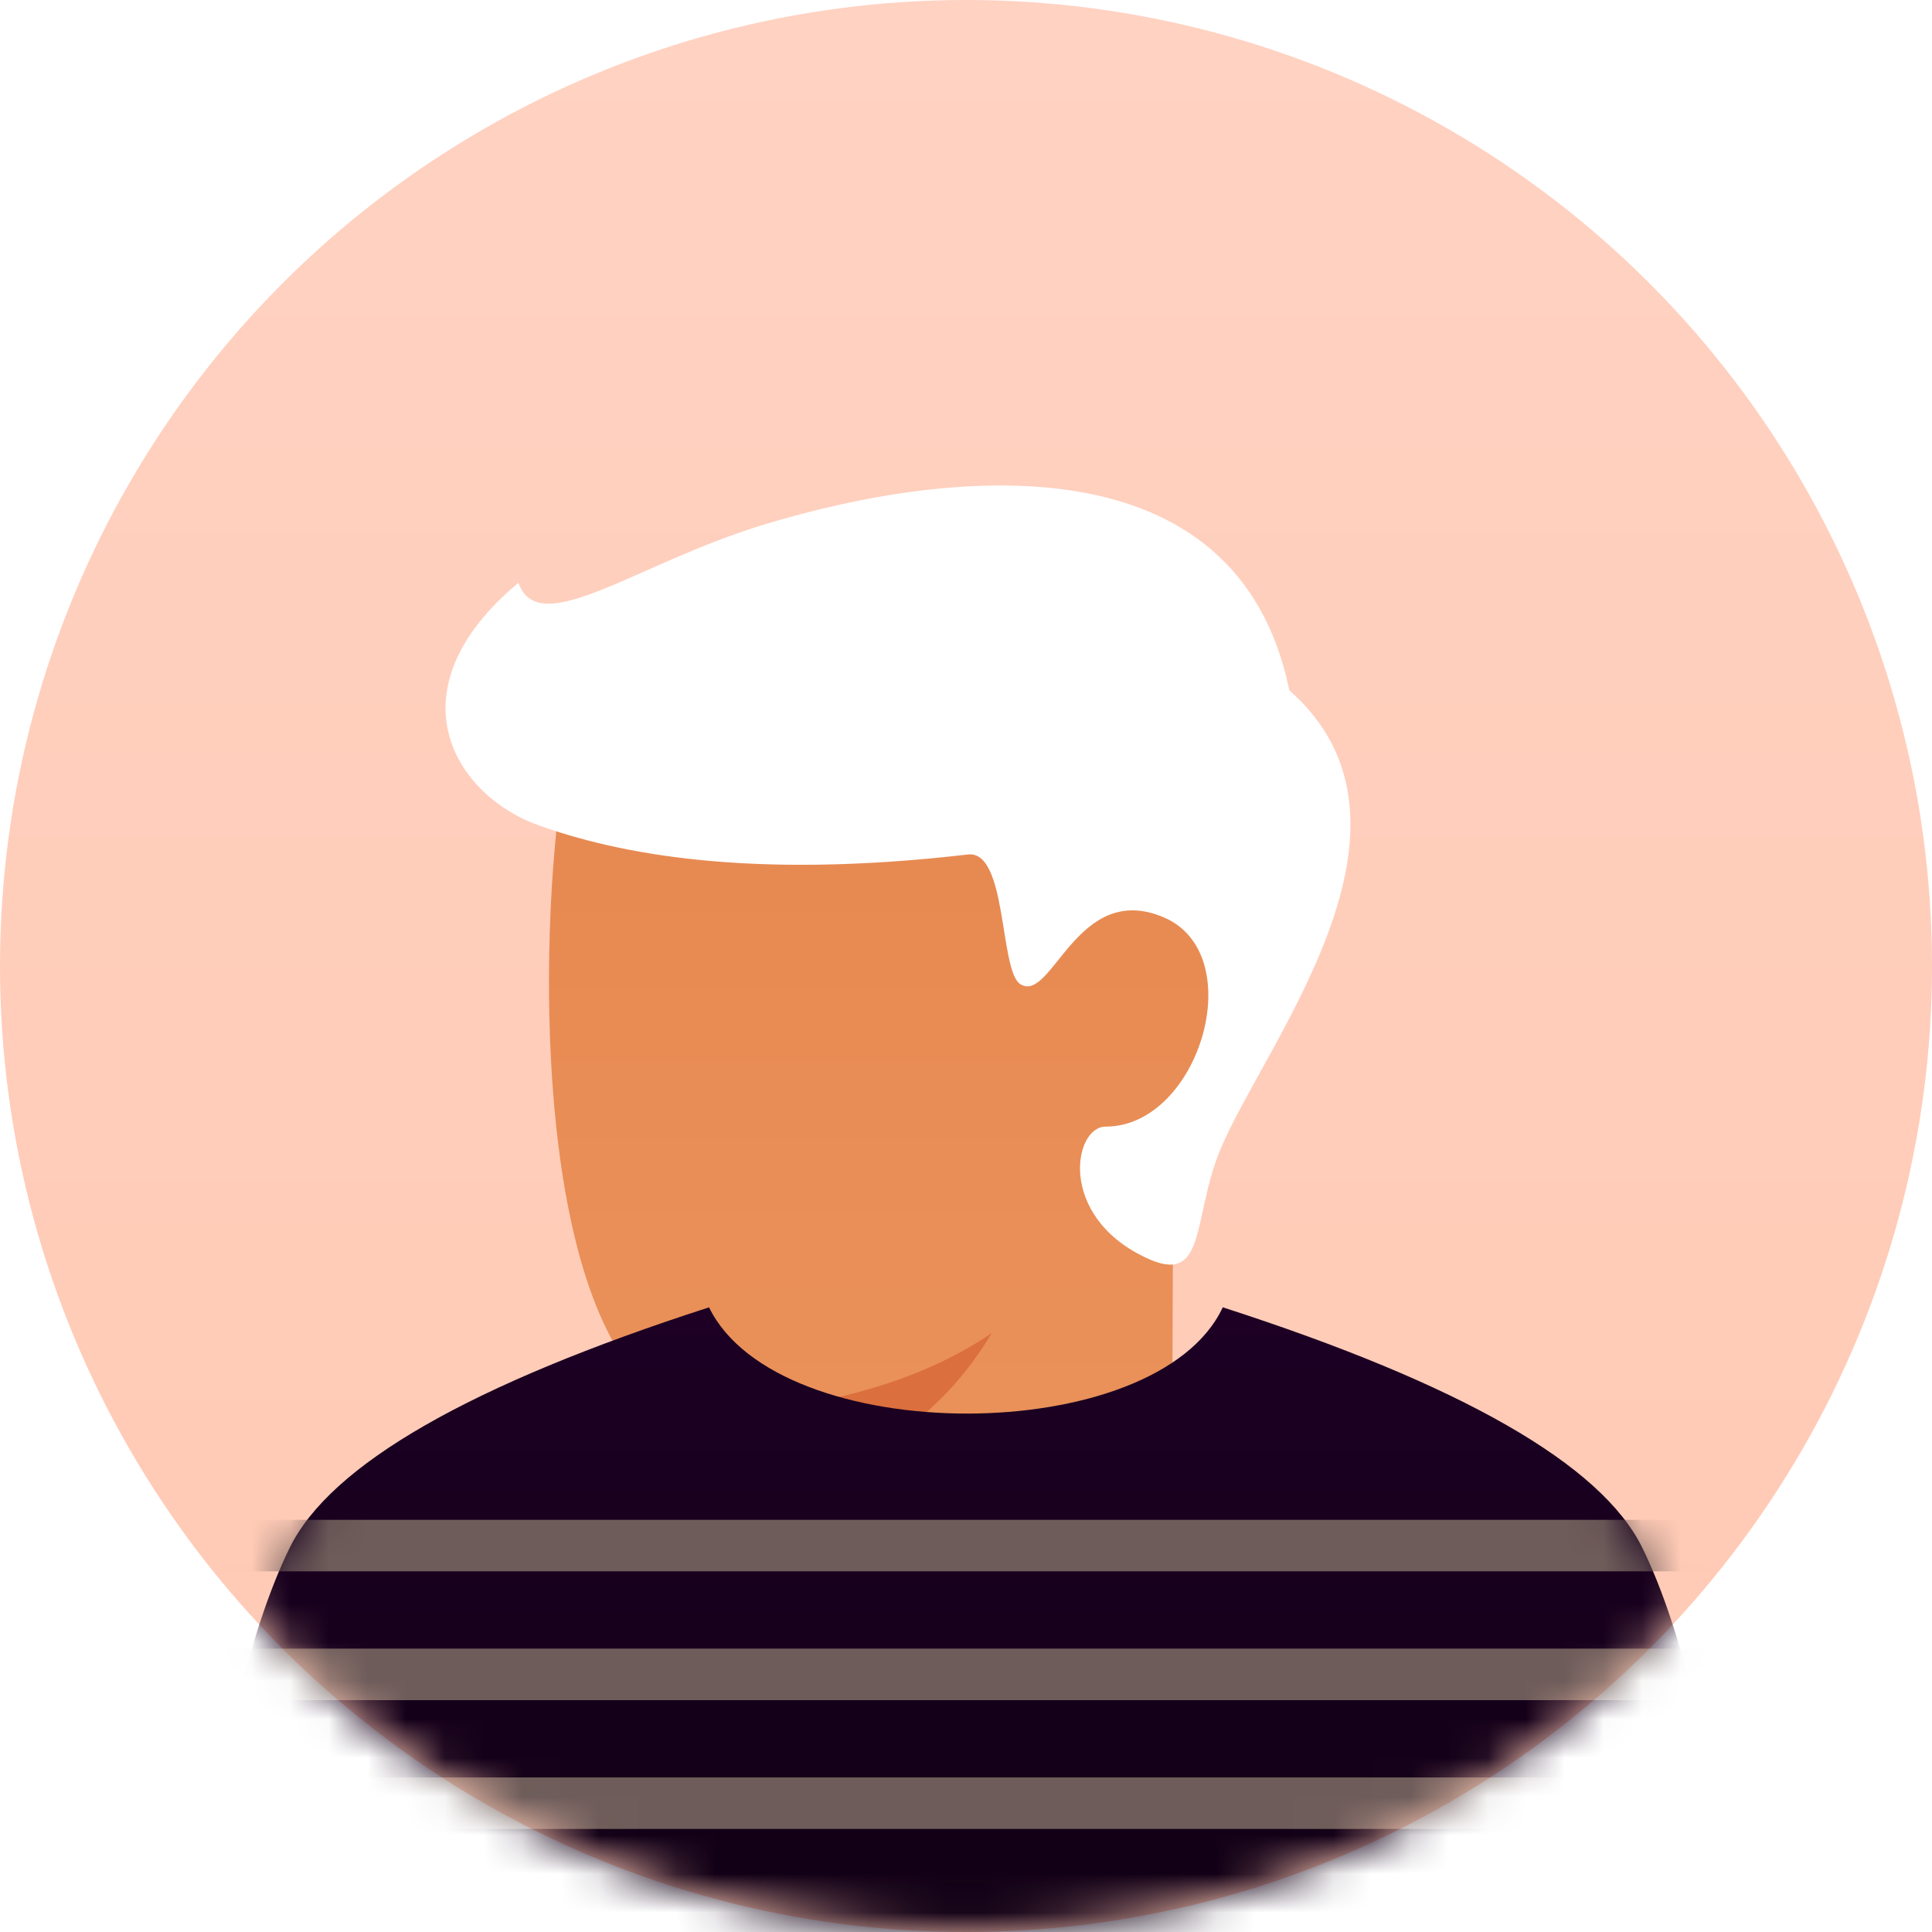 <?xml version="1.0" encoding="UTF-8"?>
<svg width="50px" height="50px" viewBox="0 0 50 50" version="1.1" xmlns="http://www.w3.org/2000/svg" xmlns:xlink="http://www.w3.org/1999/xlink">
    <!-- Generator: Sketch 59.1 (86144) - https://sketch.com -->
    <title>User 07c</title>
    <desc>Created with Sketch.</desc>
    <defs>
        <linearGradient x1="50%" y1="100%" x2="50%" y2="0%" id="linearGradient-1">
            <stop stop-color="#FFC9B3" offset="0%"></stop>
            <stop stop-color="#FFD2C2" offset="100%"></stop>
        </linearGradient>
        <circle id="path-2" cx="25" cy="25" r="25"></circle>
        <filter x="-155.3%" y="-109.0%" width="412.8%" height="319.4%" filterUnits="objectBoundingBox" id="filter-4">
            <feOffset dx="0" dy="7" in="SourceAlpha" result="shadowOffsetOuter1"></feOffset>
            <feGaussianBlur stdDeviation="6" in="shadowOffsetOuter1" result="shadowBlurOuter1"></feGaussianBlur>
            <feColorMatrix values="0 0 0 0 0   0 0 0 0 0   0 0 0 0 0.145  0 0 0 0.04 0" type="matrix" in="shadowBlurOuter1" result="shadowMatrixOuter1"></feColorMatrix>
            <feMerge>
                <feMergeNode in="shadowMatrixOuter1"></feMergeNode>
                <feMergeNode in="SourceGraphic"></feMergeNode>
            </feMerge>
        </filter>
        <linearGradient x1="50%" y1="0%" x2="50%" y2="100%" id="linearGradient-5">
            <stop stop-color="#E6864E" offset="0%"></stop>
            <stop stop-color="#EB965E" offset="100%"></stop>
        </linearGradient>
        <path d="M14.5,23.297 C14.52,24.853 15.798,26.032 18.333,26.797 C15.278,29.02 12.222,30.797 9.167,30.797 C6.111,30.797 3.056,29.02 -1.45519152e-11,26.797 C2.519,26.031 3.796,24.887 3.833,23.365 C3.832,23.093 3.815,17.132 3.803,14.531 C1.415,11.435 2.292,7.805 3.041,7.896 C3.959,8.007 11.91,0.462 13.435,0.076 C14.96,-0.31 18.833,0.937 19.5,4.417 C20.167,7.896 20.445,16.665 17.917,20.167 C17.197,21.163 16.047,21.55 14.5,21.333 C14.499,21.819 14.499,22.473 14.5,23.297 Z" id="path-6"></path>
        <linearGradient x1="50%" y1="0%" x2="50%" y2="100%" id="linearGradient-8">
            <stop stop-color="#1D0024" offset="0%"></stop>
            <stop stop-color="#100014" offset="100%"></stop>
        </linearGradient>
        <path d="M37.5,6.218 C38.558,8.369 39.391,11.924 40,16.885 L0,16.885 C0.609,11.924 1.442,8.368 2.5,6.218 C3.558,4.068 7.174,1.995 13.35,0.001 C15.135,3.667 24.935,3.667 26.645,0 C32.824,1.995 36.442,4.067 37.5,6.218 Z" id="path-9"></path>
    </defs>
    <g id="页面-1" stroke="none" stroke-width="1" fill="none" fill-rule="evenodd">
        <g id="User-07c">
            <mask id="mask-3" fill="white">
                <use xlink:href="#path-2"></use>
            </mask>
            <use id="Mask" fill="url(#linearGradient-1)" xlink:href="#path-2"></use>
            <g id="Group-10" mask="url(#mask-3)">
                <g transform="translate(11.5, 5.5)" id="Group-11">
                    <g>
                        <g transform="translate(11.75, 16.75) scale(-1, 1) translate(-11.75, -16.75) " id="Group-2">
                            <g>
                                <g id="Group-14" filter="url(#filter-4)">
                                    <g id="Path-48" transform="translate(0.833, 2.667)">
                                        <mask id="mask-7" fill="white">
                                            <use xlink:href="#path-6"></use>
                                        </mask>
                                        <use id="Combined-Shape" fill="url(#linearGradient-5)" xlink:href="#path-6"></use>
                                        <path d="M14.5,21.333 C12.056,21.056 10.056,20.389 8.5,19.333 C9.833,21.556 11.833,22.889 14.5,23.333 L14.5,21.333 Z" fill="#DB6F3D" fill-rule="nonzero" mask="url(#mask-7)"></path>
                                    </g>
                                    <path d="M3.417,17.25 C2.268,14.488 -2.333,8.864 1.633,5.364 C2.966,-1.136 10.333,-0.417 15.25,1.083 C18.554,2.091 21.05,4.083 21.583,2.583 C24.917,5.364 23.247,8.083 21.05,8.864 C19.055,9.572 15.683,10.281 9.949,9.614 C8.925,9.495 9.139,12.632 8.592,12.971 C7.771,13.48 7.133,10.281 4.882,11.241 C2.631,12.202 3.966,16.656 6.383,16.656 C7.216,16.656 7.633,18.947 5.383,20.031 C3.75,20.833 4.163,19.044 3.417,17.25 Z" id="Path-22" fill="#FFFFFF"></path>
                                </g>
                            </g>
                        </g>
                    </g>
                </g>
            </g>
            <g id="Group-21" mask="url(#mask-3)">
                <g transform="translate(5, 33.833)">
                    <mask id="mask-10" fill="white">
                        <use xlink:href="#path-9"></use>
                    </mask>
                    <use id="Combined-Shape" stroke="none" fill="url(#linearGradient-8)" fill-rule="nonzero" xlink:href="#path-9"></use>
                    <path d="M41.667,12.167 L41.667,13.5 L-1.667,13.5 L-1.667,12.167 L41.667,12.167 Z M41.667,8.833 L41.667,10.167 L-1.667,10.167 L-1.667,8.833 L41.667,8.833 Z M41.667,5.5 L41.667,6.833 L-1.667,6.833 L-1.667,5.5 L41.667,5.5 Z" id="Combined-Shape" stroke="none" fill="#6E5C5A" fill-rule="nonzero" mask="url(#mask-10)"></path>
                </g>
            </g>
        </g>
    </g>
</svg>